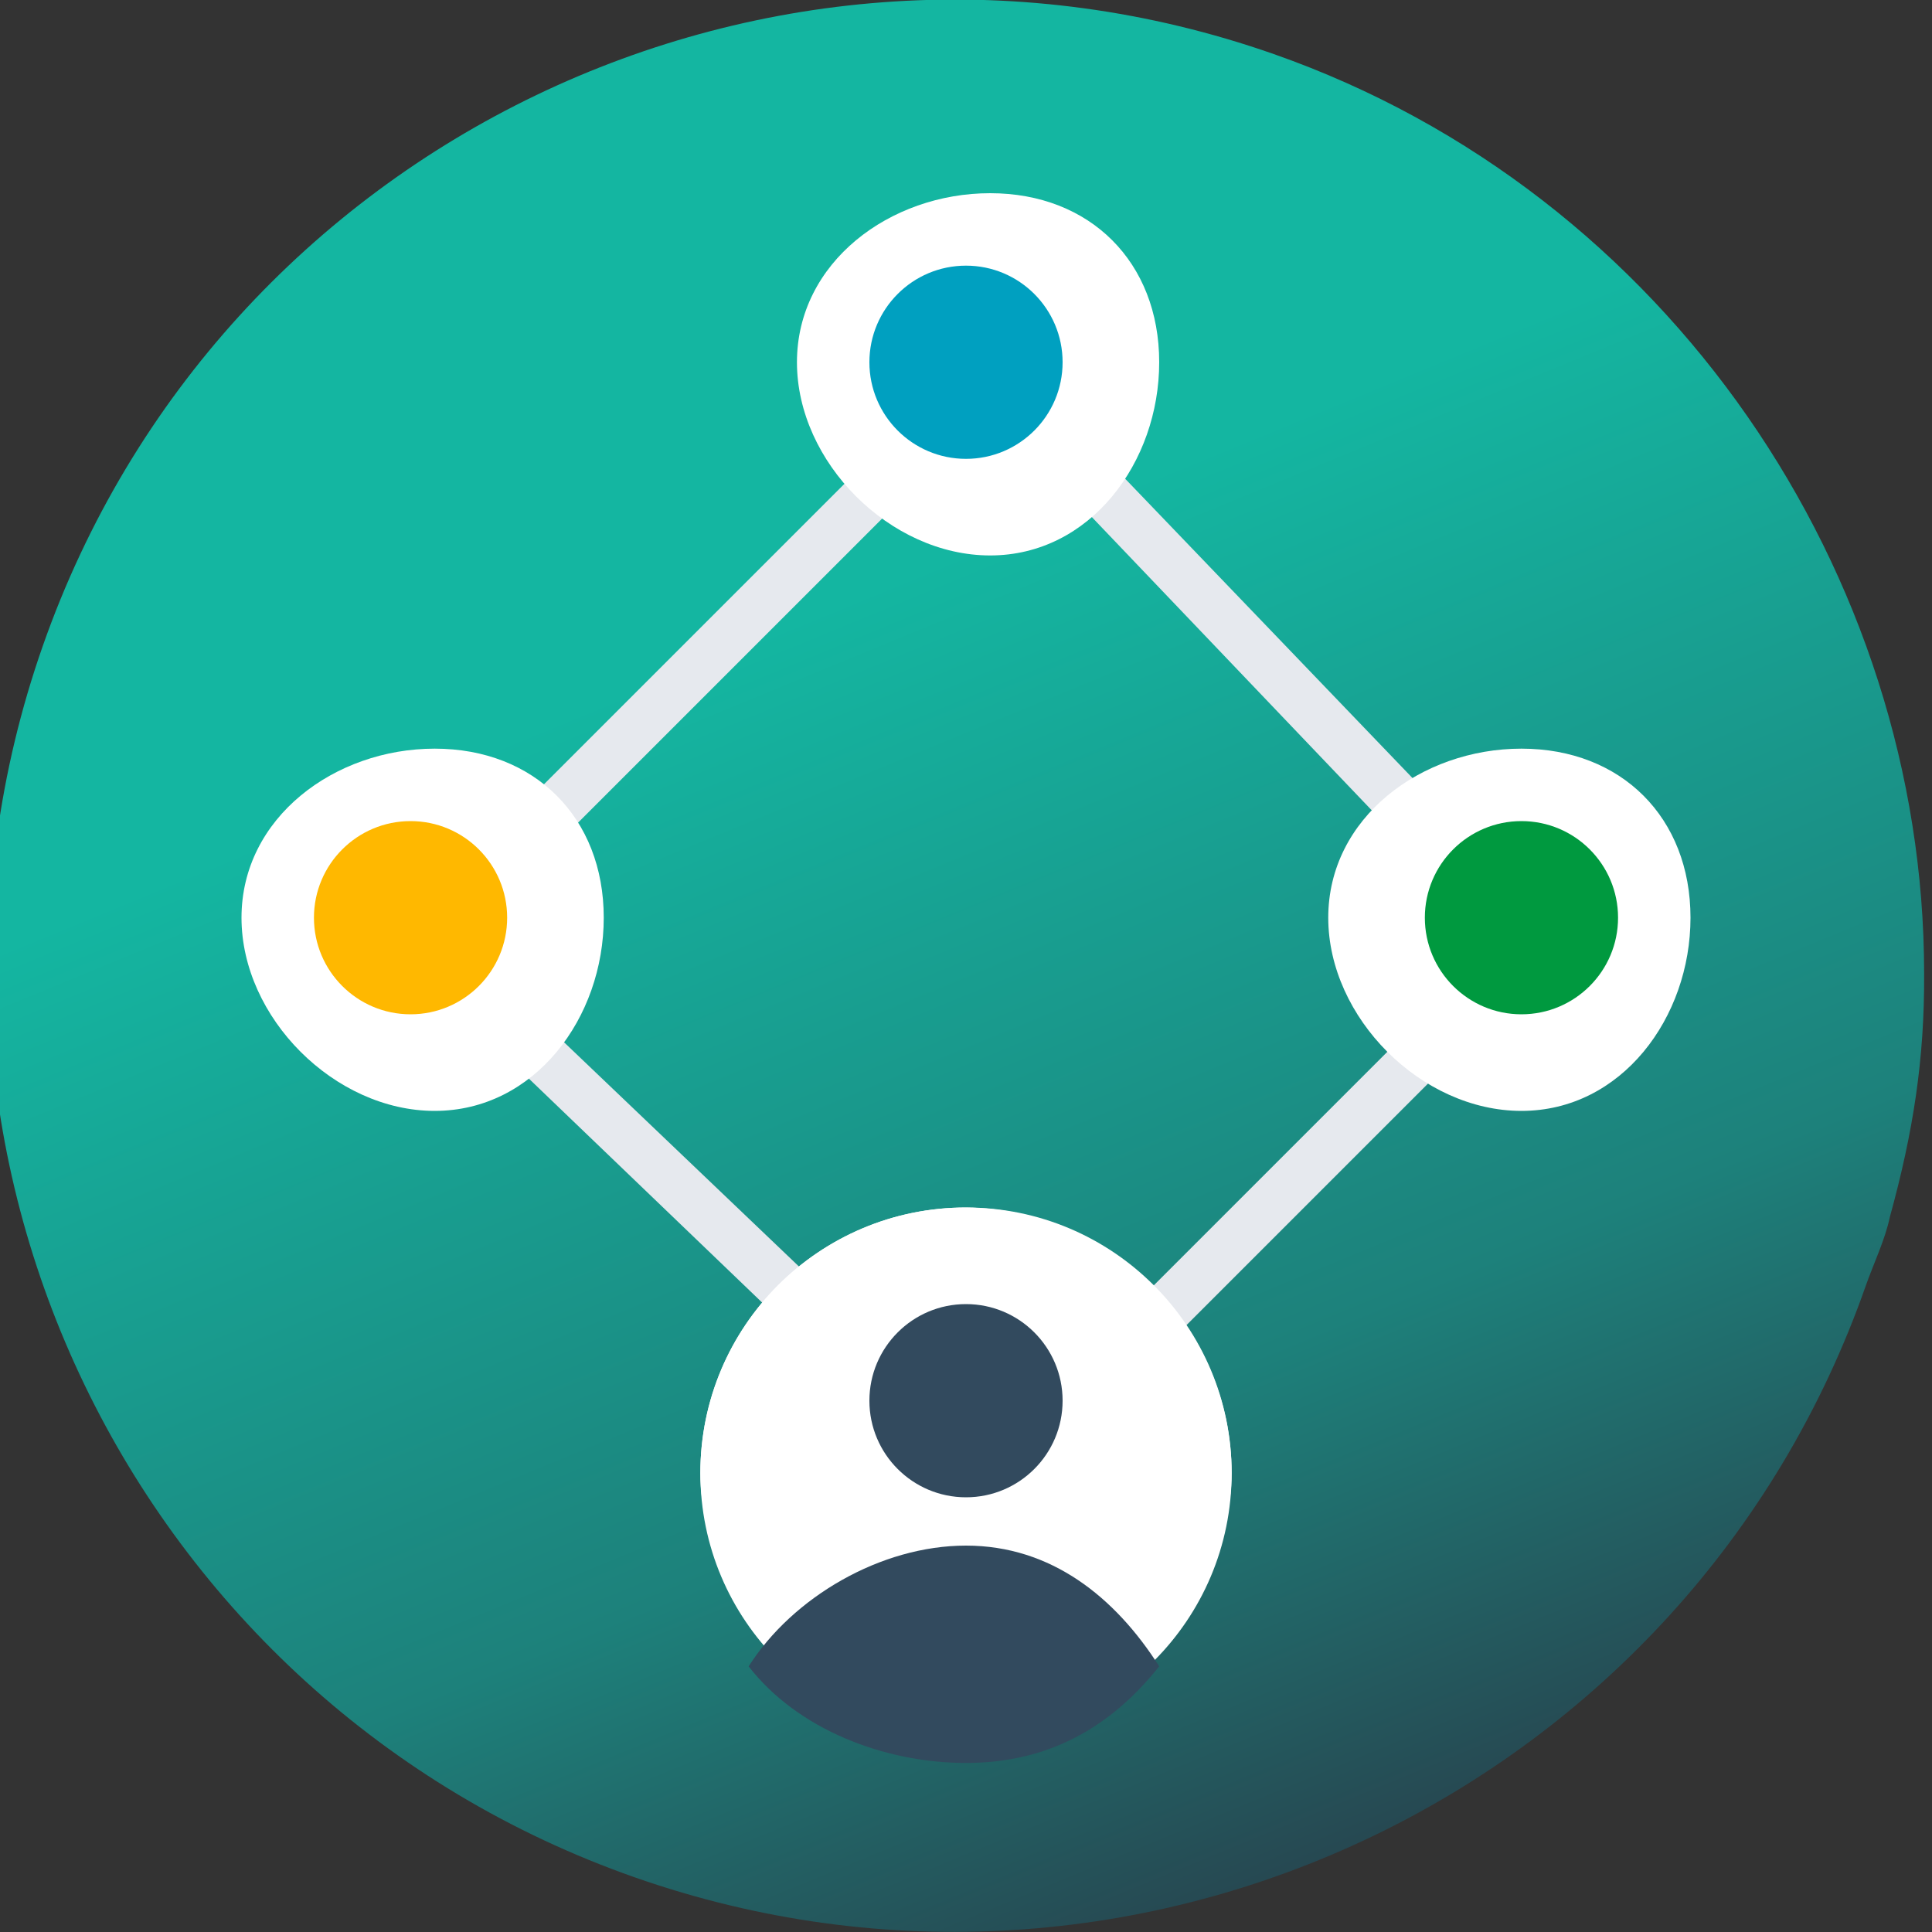 <?xml version="1.0" encoding="UTF-8"?> <svg xmlns="http://www.w3.org/2000/svg" width="80" height="80" viewBox="0 0 80 80" fill="none"><rect x="0" y="0" width="80" height="80" fill="#333333" stroke="none"/><g clip-path="url(#clip0_0_88)"><path d="M77.262 53.228C69.95 74.094 47.065 85.025 26.288 77.738C5.512 70.45 -5.541 47.615 1.771 26.749C9.084 5.883 31.969 -5.048 52.745 2.239C69.142 7.991 79.67 23.808 79.674 40.298C79.695 43.843 79.226 46.866 78.254 50.397C78.06 51.33 77.575 52.336 77.262 53.228Z" fill="url(#paint0_linear_0_88)"></path><path d="M41 63L16 39L41 14L65 39L41 63ZM19 39L41 60L62 39L41 17L19 39Z" fill="#E6E9EE"></path><path d="M41 23C45.142 23 48 19.142 48 15C48 10.858 45.142 8 41 8C36.858 8 33 10.858 33 15C33 19.142 36.858 23 41 23Z" fill="white"></path><path d="M40 72C46.075 72 51 67.075 51 61C51 54.925 46.075 50 40 50C33.925 50 29 54.925 29 61C29 67.075 33.925 72 40 72Z" fill="white"></path><path d="M51 61C51 63.672 49.616 66.073 48 68C46.011 70.362 43.356 72 40 72C36.644 72 33.989 70.424 32 68C30.384 66.073 29 63.734 29 61C29 54.91 33.91 50 40 50C46.028 50.062 51 54.972 51 61Z" fill="white"></path><path d="M63 46C67.142 46 70 42.142 70 38C70 33.858 67.142 31 63 31C58.858 31 55 33.858 55 38C55 42.142 58.858 46 63 46Z" fill="white"></path><path d="M63 42C65.209 42 67 40.209 67 38C67 35.791 65.209 34 63 34C60.791 34 59 35.791 59 38C59 40.209 60.791 42 63 42Z" fill="#00993F"></path><path d="M40 62C42.209 62 44 60.209 44 58C44 55.791 42.209 54 40 54C37.791 54 36 55.791 36 58C36 60.209 37.791 62 40 62Z" fill="#324A5E"></path><path d="M48 69C45.985 71.533 43.4 73 40 73C36.6 73 33.015 71.6 31 69C32.826 66.133 36.474 64 40 64C43.526 64 46.174 66.133 48 69Z" fill="#324A5E"></path><path d="M40 19C42.209 19 44 17.209 44 15C44 12.791 42.209 11 40 11C37.791 11 36 12.791 36 15C36 17.209 37.791 19 40 19Z" fill="#00A0C0"></path><path d="M18 46C22.142 46 25 42.142 25 38C25 33.858 22.142 31 18 31C13.858 31 10 33.858 10 38C10 42.142 13.858 46 18 46Z" fill="white"></path><path d="M17 42C19.209 42 21 40.209 21 38C21 35.791 19.209 34 17 34C14.791 34 13 35.791 13 38C13 40.209 14.791 42 17 42Z" fill="#FFB800"></path></g><defs><linearGradient id="paint0_linear_0_88" x1="31.519" y1="26.255" x2="54.015" y2="80.87" gradientUnits="userSpaceOnUse"><stop stop-color="#14B6A1"></stop><stop offset="0.6" stop-color="#1D817B"></stop><stop offset="1" stop-color="#283F4B"></stop></linearGradient><clipPath id="clip0_0_88"><rect width="80" height="80" fill="white"></rect></clipPath></defs></svg> 